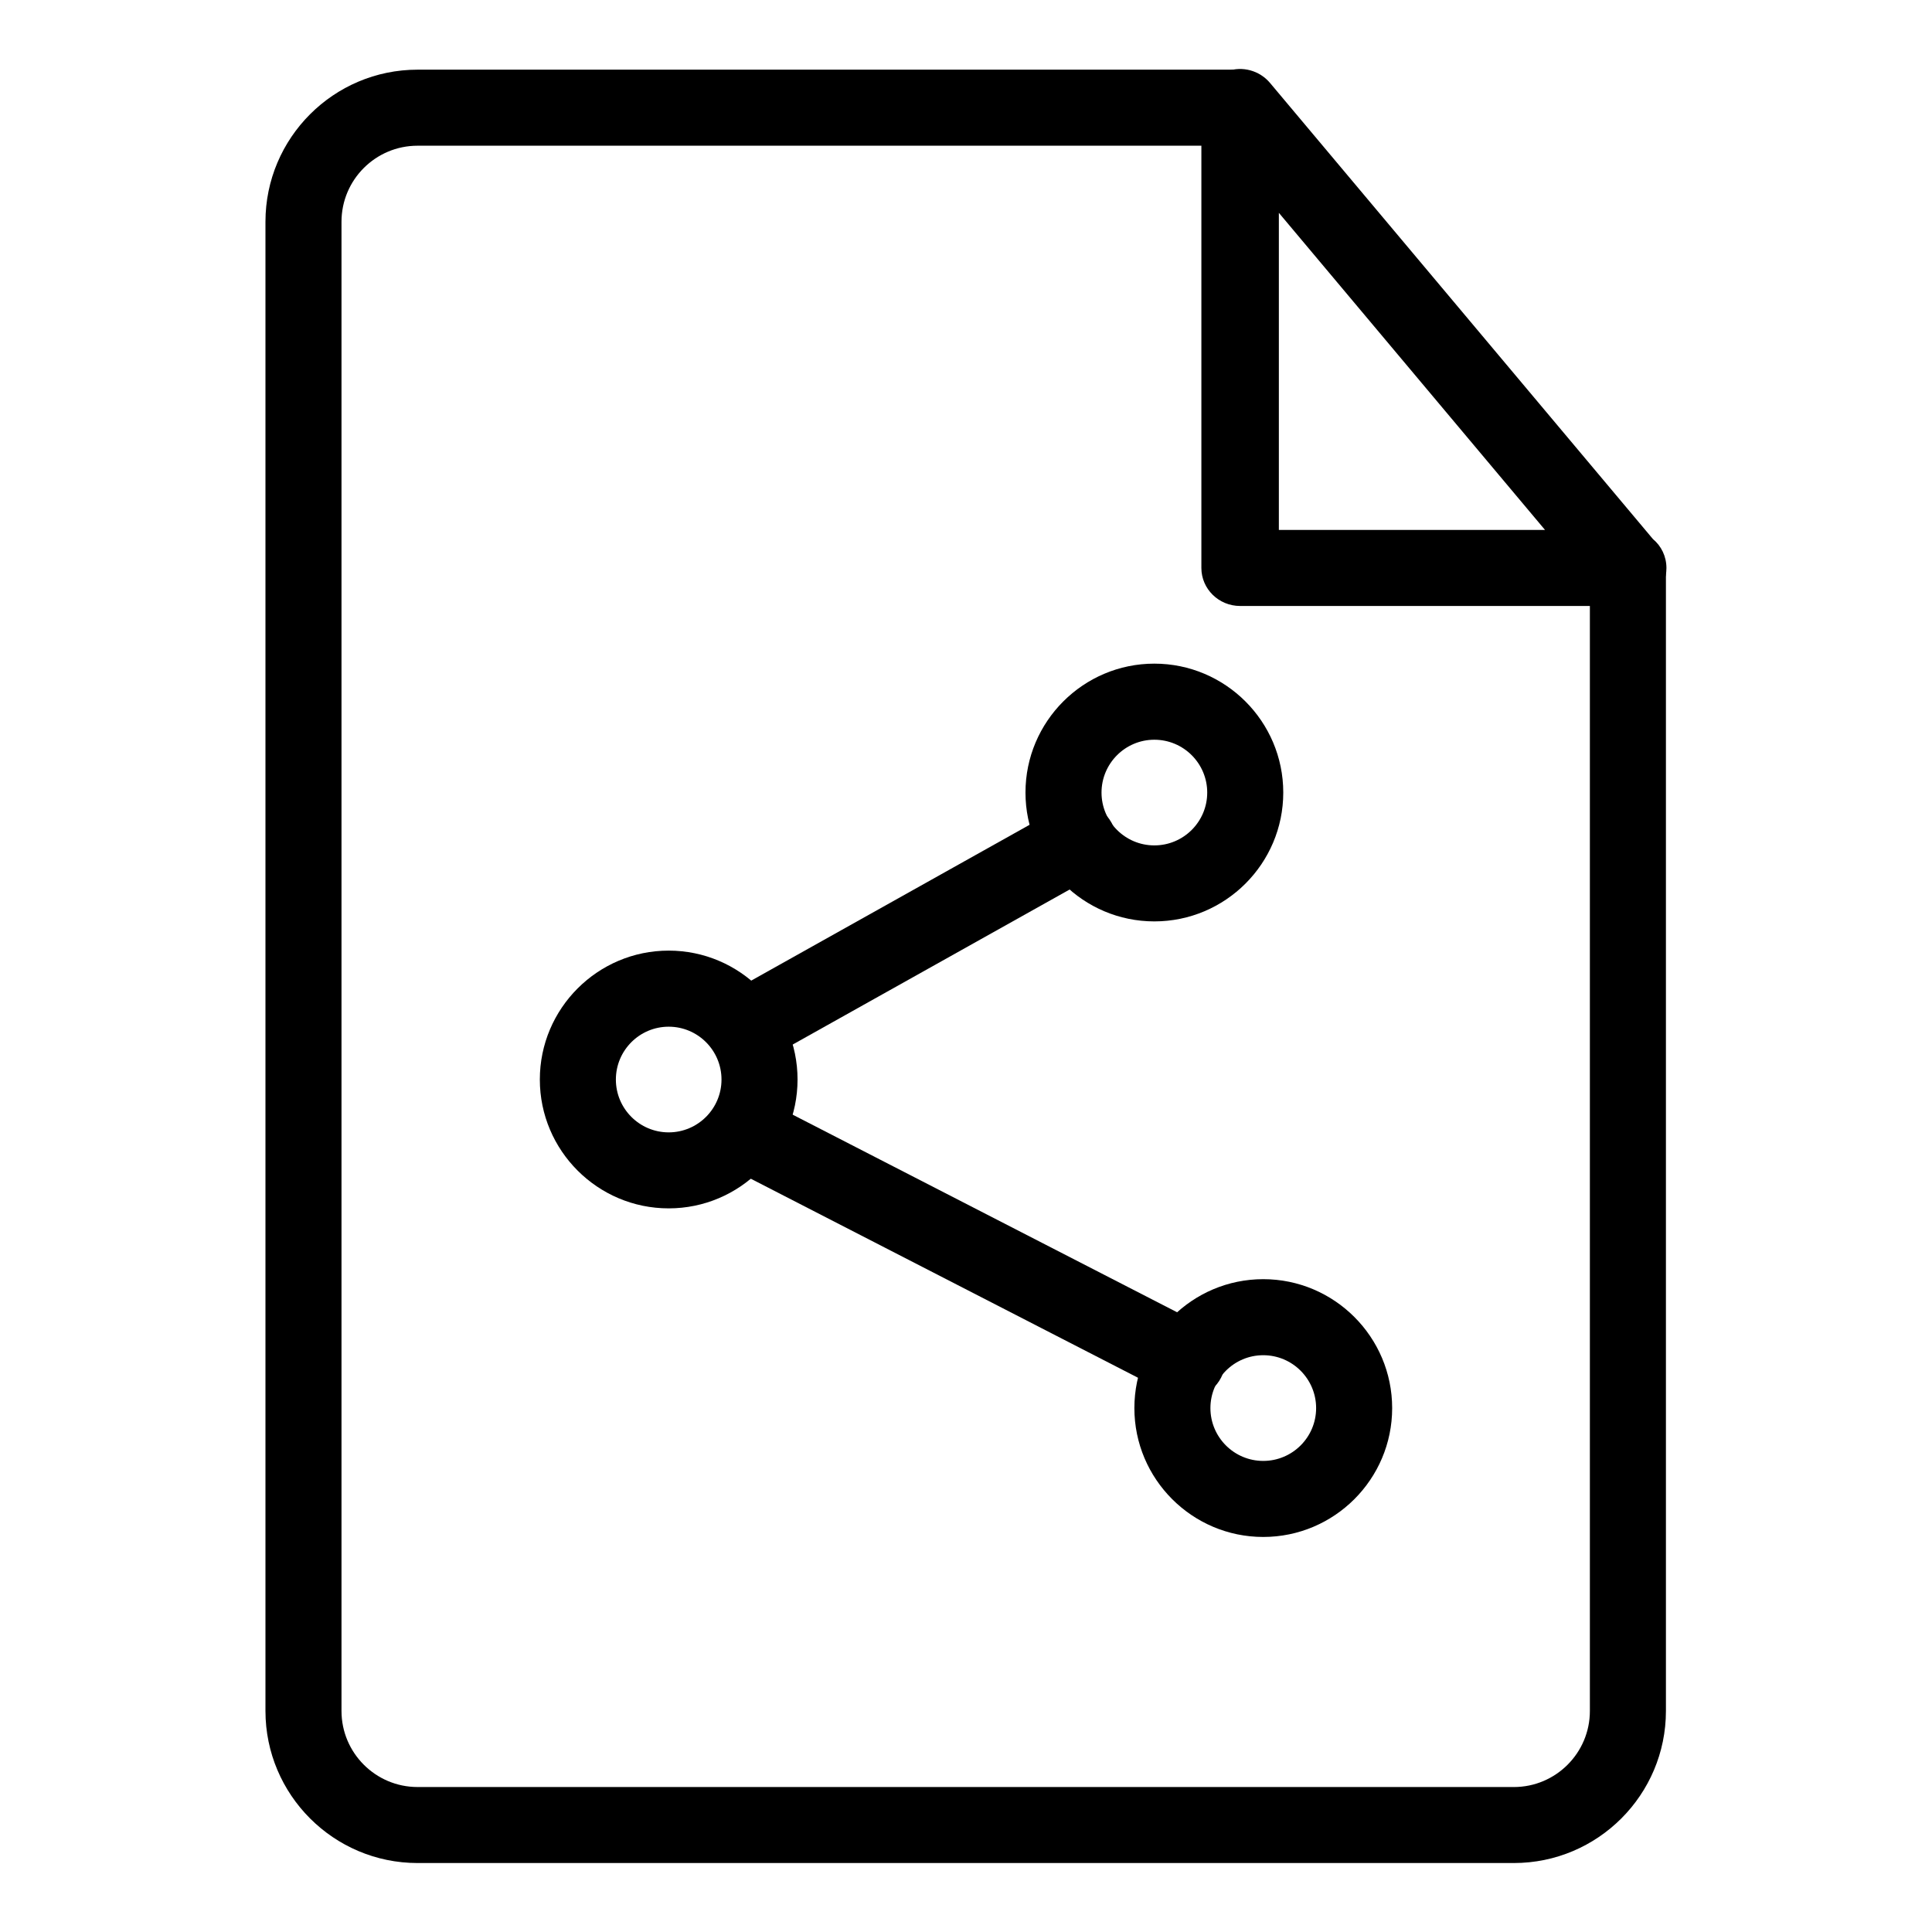 <?xml version="1.0" encoding="UTF-8"?>
<!-- Uploaded to: ICON Repo, www.svgrepo.com, Generator: ICON Repo Mixer Tools -->
<svg fill="#000000" width="800px" height="800px" version="1.1" viewBox="144 144 512 512" xmlns="http://www.w3.org/2000/svg">
 <g>
  <path d="m571.72 286.37c-1.25 0.172-2.488 0.371-3.859 0.371-0.898 0-1.684-0.203-2.527-0.25v310.94c0 11.105-9.027 20.152-20.152 20.152l-290.53-0.004c-11.113 0-20.152-9.047-20.152-20.152v-394.66c0-11.125 9.039-20.152 20.152-20.152h226.91c-6.57-4.574-9.977-12.281-10.219-20.152h-216.69c-22.219 0-40.305 18.078-40.305 40.305v394.65c0 22.219 18.086 40.305 40.305 40.305h290.53c22.238 0 40.305-18.086 40.305-40.305v-303.19c-5.965-1.031-10.551-3.91-13.762-7.859z"/>
  <path d="m575.38 304.59c-0.039 0-0.121 0.012-0.203 0h-102.53c-5.672 0-10.27-4.516-10.27-10.078v-122.16c0-4.254 2.731-8.039 6.793-9.461 4.051-1.473 8.613-0.211 11.387 3.074l101.48 120.88c2.227 1.855 3.586 4.606 3.586 7.68 0.031 5.551-4.543 10.062-10.238 10.062zm-92.469-20.152h70.535l-70.535-84.035z"/>
  <path d="m321.21 464.23c-18.832 0-34.148-15.324-34.148-34.148 0-18.832 15.324-34.16 34.148-34.16 18.824 0 34.148 15.324 34.148 34.16 0 18.824-15.324 34.148-34.148 34.148zm0-48.145c-7.719 0-13.996 6.277-13.996 14.008 0 7.719 6.277 13.996 13.996 13.996s13.996-6.277 13.996-13.996c0-7.731-6.277-14.008-13.996-14.008z"/>
  <path d="m449.91 388.18c-18.812 0-34.148-15.316-34.148-34.148s15.324-34.16 34.148-34.16c18.832 0 34.168 15.324 34.168 34.16 0 18.832-15.336 34.148-34.168 34.148zm0-48.145c-7.719 0-13.996 6.289-13.996 14.008s6.277 13.996 13.996 13.996c7.738 0 14.016-6.277 14.016-13.996 0-7.731-6.277-14.008-14.016-14.008z"/>
  <path d="m478.77 551.31c-18.812 0-34.148-15.324-34.148-34.148 0-18.832 15.324-34.168 34.148-34.168 18.832 0 34.168 15.324 34.168 34.168 0 18.824-15.324 34.148-34.168 34.148zm0-48.164c-7.719 0-13.996 6.289-13.996 14.016 0 7.719 6.277 13.996 13.996 13.996 7.738 0 14.016-6.277 14.016-13.996 0-7.727-6.277-14.016-14.016-14.016z"/>
  <path d="m347.51 424.49c-4.856 2.731-11.004 0.996-13.715-3.871-2.731-4.856-0.996-10.992 3.871-13.715l87.16-48.789c4.856-2.719 11.004-0.988 13.715 3.871 2.719 4.856 0.988 10.992-3.879 13.715z"/>
  <path d="m467.6 509.09c-2.539 4.938-8.613 6.902-13.582 4.363l-117.42-60.355c-4.957-2.551-6.902-8.613-4.352-13.574 2.539-4.949 8.605-6.902 13.574-4.363l117.42 60.355c4.953 2.551 6.898 8.625 4.359 13.574z"/>
 </g>
</svg>
